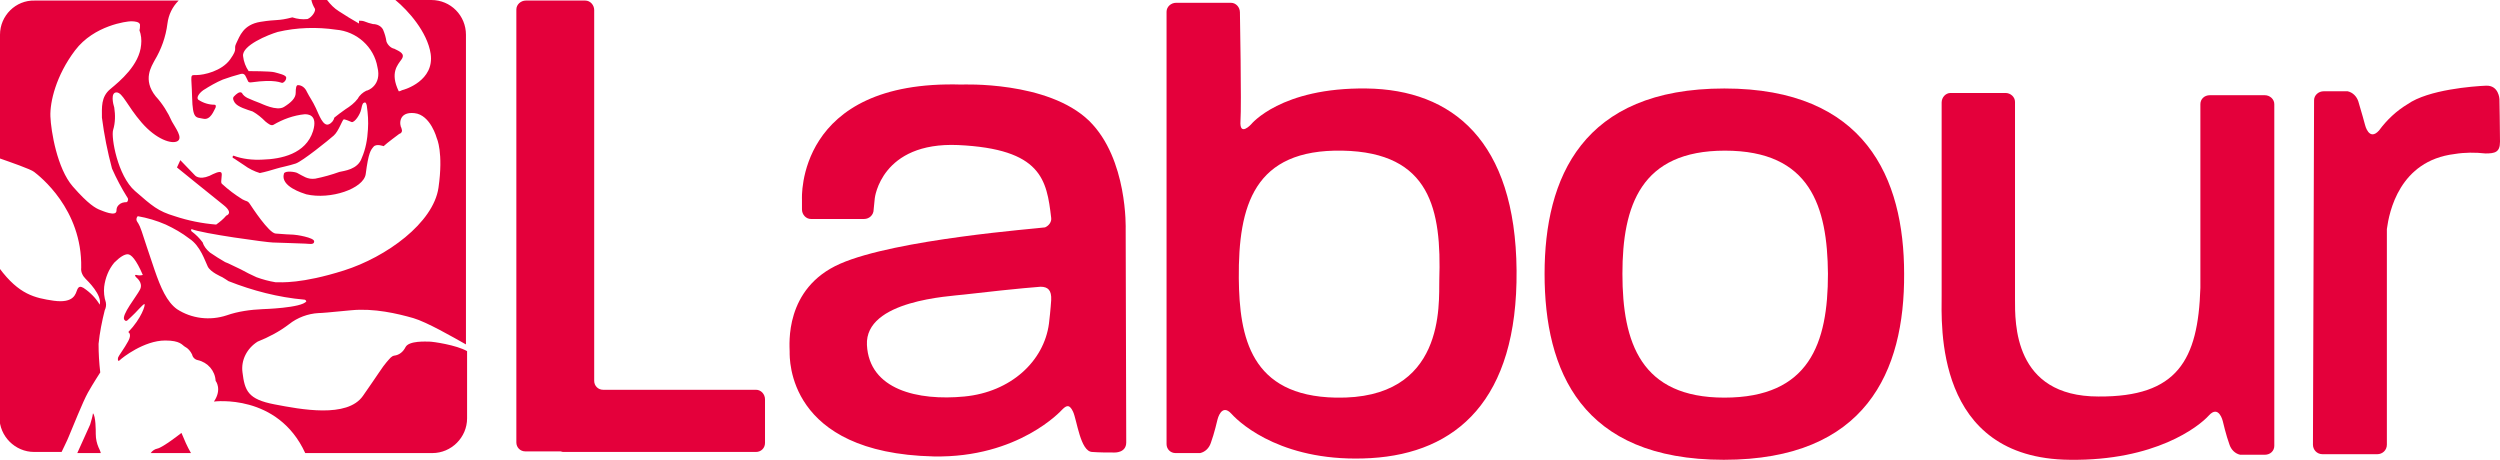 <svg xmlns="http://www.w3.org/2000/svg" xmlns:xlink="http://www.w3.org/1999/xlink" version="1.1" id="Layer_1" x="0px" y="0px" width="446.4" height="82.2" viewBox="0 0 446.4 82.2" style="enable-background:new 0 0 446.4 82.2;fill:#e4003b" xml:space="preserve">

<path class="st0" d="M28.1,80.1c-0.5,0.1-0.9,0.4-1.2,0.8h7.2c-0.7-1.2-1.2-2.4-1.7-3.6C32.4,77.3,29.1,79.9,28.1,80.1z"></path>
<path class="st0" d="M17.1,77.5c0-0.7,0-3.2-0.5-3.7c-0.1,0.7-0.3,1.3-0.5,2l-2.3,5.1H18c-0.1-0.4-0.3-0.8-0.4-1  C17.3,79.2,17.1,78.4,17.1,77.5z"></path>
<path class="st0" d="M135,69.6h-27.3c-0.9,0-1.6-0.7-1.6-1.6V1.8c0-0.9-0.7-1.7-1.6-1.7l0,0H93.9c-0.9,0-1.7,0.7-1.7,1.6l0,0V79  c0,0.9,0.7,1.6,1.6,1.6h6.3c0.1,0,0.3,0.1,0.4,0.1H135c0.9,0,1.6-0.7,1.6-1.6v-7.8C136.6,70.4,135.9,69.6,135,69.6z"></path>
<path class="st0" d="M392.9,51.4V18.6c0-0.9,0.7-1.6,1.7-1.6l0,0h9.8c0.9,0,1.7,0.7,1.7,1.6l0,0v61c0,0.9-0.7,1.6-1.7,1.6l0,0H400  c-0.9-0.2-1.6-0.9-1.9-1.8c-0.6-1.6-1.2-4.2-1.2-4.2s-0.7-3-2.5-1s-9.6,8.1-24.8,7.9c-24.3-0.2-22.9-24.3-22.9-29.4V18.3  c0-0.9,0.7-1.7,1.6-1.7l0,0h9.8c0.9,0,1.7,0.7,1.7,1.6l0,0v35.2c0,4.2-0.3,17.4,14.9,17.4C388.8,70.9,392.5,64.3,392.9,51.4z"></path>
<path class="st0" d="M424.8,23.3c-1.8,2-2.5-1-2.5-1s-0.7-2.6-1.2-4.2c-0.3-0.9-1-1.6-1.9-1.8h-4.3c-0.9,0-1.7,0.7-1.7,1.6l0,0  L413,79.4c0,0.9,0.7,1.7,1.7,1.7h9.8c0.9,0,1.7-0.7,1.7-1.7V40.9c0.4-3,2.2-12.2,12.1-13.4c1.8-0.3,3.7-0.3,5.5-0.1  c1.7,0,2.6-0.2,2.6-2.1s-0.1-7.6-0.1-7.6s-0.1-2.5-2.4-2.4s-10.3,0.7-14,3.3C427.9,19.8,426.2,21.4,424.8,23.3z"></path>
<path class="st0" d="M194.5,21.6c-7.4-7.2-22.8-6.5-22.8-6.5c-29.7-0.9-28.5,20.5-28.5,20.5v1.8c0,0.9,0.7,1.7,1.6,1.7h9.5  c0.9,0,1.7-0.7,1.7-1.7l0.2-2c0,0,1.1-10.1,14.9-9.5c14.9,0.7,15.8,6.2,16.6,13c0.1,0.7-0.4,1.4-1.1,1.7c-1.2,0.2-26.6,2.1-36.6,6.5  s-9,14.5-9,15.7s-0.5,18.1,25.7,18.7c15.2,0.3,22.9-8.3,22.9-8.3c0.7-0.7,1.3-1.2,2,0.3s1.3,7.1,3.4,7.2c1.3,0.1,2.7,0.1,4,0.1  c0,0,2.1,0.1,2.1-1.8S201,40.9,201,40.9S201.4,28.4,194.5,21.6z M187.7,53.6c0,0-0.1,1.7-0.4,4.2c-0.9,6.7-6.8,12.2-15.1,13  s-17-1.2-17.4-9.2s14.9-8.7,17.3-9s10.8-1.2,13.7-1.4C187.1,51.2,187.8,51.8,187.7,53.6L187.7,53.6z"></path>
<path class="st0" d="M244,15.8c-15.3-0.2-20.6,6.4-20.6,6.4s-2.1,2.3-1.9-0.6s-0.1-19.4-0.1-19.4c0-0.9-0.7-1.7-1.6-1.7l0,0H210  c-0.9,0-1.7,0.7-1.7,1.6l0,0v77.2c0,0.9,0.7,1.6,1.6,1.6h4.4c0.9-0.2,1.6-0.9,1.9-1.8c0.6-1.6,1.2-4.2,1.2-4.2s0.7-3,2.5-1  s9.6,8.8,24.9,7.9c15.2-0.9,26.2-10.3,26-33.5S259.3,16,244,15.8z M257,50c-0.1,4.2,1.2,21.4-18.5,21c-15.2-0.3-17.2-10.8-17.3-21.3  c-0.1-13,2.7-23.1,18.5-22.8S257.4,37.5,257,50L257,50z"></path>
<path class="st0" d="M72.4,62c-0.4,0.8-1.1,1.4-2,1.5c-0.5,0.1-0.7,0.4-1.4,1.2s-1.4,2-4.2,6S53.7,73.1,49,72.2s-5.3-2.4-5.7-5.7  C43,64.3,44.1,62.2,46,61c2-0.8,3.9-1.8,5.6-3.1c1.5-1.2,3.4-1.9,5.3-2c0.5,0,1.7-0.1,5.8-0.5S71,56,73.8,56.8  c2.4,0.7,7.1,3.4,9.4,4.7V6.2C83.2,2.8,80.5,0,77,0l0,0h-6.4c2.3,1.9,5.7,5.7,6.3,9.6c0.7,4.8-4.6,6.4-5.1,6.5  c-0.2,0.1-0.4,0.2-0.6,0.2c-1.6-3.3-0.2-4.7,0.5-5.7s-0.3-1.4-1.3-1.9C69.8,8.6,69.2,8,69,7.4c-0.1-0.7-0.3-1.4-0.6-2.1  c-0.3-0.6-1-1-1.8-1C66.1,4.2,65.5,4,65,3.8c-0.3-0.1-0.6-0.1-0.9-0.1v0.5c-1.2-0.7-2.4-1.4-3.6-2.2c-0.8-0.5-1.5-1.2-2.1-2h-2.8  c0.1,0.5,0.3,1,0.6,1.5c0.3,0.4-0.5,1.6-1.3,1.9c-0.9,0.1-1.8,0-2.7-0.3c-2.7,0.7-2.6,0.3-5.7,0.8s-3.7,2.6-4.3,3.8s0.4,0.8-1.1,2.9  s-4.7,2.8-6,2.8s-0.9-0.2-0.8,3.9s0.7,3.6,2,3.9s1.9-1.5,2.1-1.8s0.2-0.7-0.1-0.7c-1,0-2-0.3-2.9-0.9c-0.4-0.4,0.2-1.2,0.9-1.7  c1.1-0.7,2.3-1.4,3.5-1.9c1.1-0.4,2.1-0.7,3.2-1c0.8-0.2,0.9,0.6,1.1,0.9s0.1,0.7,0.8,0.6c4.3-0.6,5.2,0.1,5.5,0.1  c0.4-0.1,0.7-0.5,0.7-0.9c0.1-0.5-1.4-0.8-2.1-1s-4.6-0.2-4.6-0.2c-0.5-0.7-0.9-1.7-1-2.7c-0.2-1.9,4.5-3.8,6.2-4.3  c3.4-0.8,7-0.9,10.4-0.4c3.7,0.3,6.8,3.1,7.4,6.7c0.8,3.2-1.7,4.2-2,4.2c-0.6,0.3-1.2,0.8-1.5,1.4c-0.6,0.8-1.4,1.4-2.2,1.9  c-0.7,0.5-1.4,1-2,1.5c-0.1,0.5-0.5,1-1,1.2c-1,0.4-1.7-1.6-2.3-2.9s-1.1-1.9-1.6-2.9c-0.3-0.7-0.9-1.2-1.6-1.2  c-0.3,0-0.4,0.5-0.4,1.4c0,0.9-0.8,1.7-2.1,2.5s-4-0.6-4.3-0.7s-1.8-0.7-2.2-0.9c-0.4-0.2-0.8-0.5-1-0.9c-0.4-0.4-1.1,0.3-1.3,0.5  s-0.5,0.4,0,1.2s2.3,1.3,3.2,1.6c0.9,0.5,1.6,1.1,2.3,1.8c0.5,0.4,1,0.8,1.4,0.6c1.7-1,3.6-1.7,5.6-1.9c0.5,0,2.4,0,1.5,3  c-1.3,4.1-5.7,5-9,5.1c-1.8,0.1-3.6-0.1-5.2-0.7c-0.2,0-0.2,0.4-0.1,0.4s1.2,0.8,2,1.3c0.8,0.6,1.8,1.1,2.8,1.4c1-0.2,2-0.5,3-0.8  c0.6-0.2,2.2-0.5,3.4-0.9s5.9-4.2,6.8-5s1.5-2.8,1.8-2.9c0.5,0.1,0.9,0.3,1.4,0.5c0.5,0.1,1.5-1.3,1.7-2.3s0.3-1.1,0.6-1.2  s0.4,0.6,0.4,0.6c0.2,1.4,0.3,2.8,0.2,4.2c-0.1,1.8-0.4,3.5-1.1,5.1c-0.7,2.1-3.2,2.3-4,2.5c-1.4,0.5-2.8,0.9-4.3,1.2  c-1.4,0.2-2.2-0.5-3.2-1c-0.3-0.2-2.2-0.5-2.4,0.1c-0.7,2.3,3.4,3.5,4,3.7c4.3,1,10.2-1,10.6-3.6c0.5-3.9,0.9-4.3,1.4-4.9  s1.8-0.1,1.8-0.1c0.5-0.5,2.8-2.2,2.8-2.2c0.4-0.1,0.6-0.5,0.4-0.9v-0.1c-0.4-0.6-0.6-3,2.3-2.7s4,4.5,4,4.5s1.2,2.5,0.3,8.8  S69,45.9,61.4,48.3s-11.2,2.1-12.2,2.1c-1.2-0.2-2.3-0.5-3.4-0.9c-0.9-0.4-1.9-0.9-2.8-1.4c-0.5-0.2-2.4-1.2-2.8-1.3  c-0.9-0.5-1.8-1.1-2.7-1.7c-0.6-0.5-1.1-1.1-1.3-1.8c-0.6-0.8-1.2-1.4-2-2c-0.1-0.1-0.1-0.3,0-0.4c1.8,0.8,13.6,2.4,14.5,2.4  s5.2,0.2,5.8,0.2s1.6,0.3,1.6-0.4s-3.3-1.2-3.7-1.2s-2-0.1-3.2-0.2S45,37,44.6,36.4S44,36,43.3,35.6c-1.3-0.8-2.5-1.7-3.7-2.8  c-0.3-0.3,0.2-1.7-0.1-2s-1.3,0.2-2.1,0.6c-1.9,0.8-2.6-0.1-2.6-0.1l-2.6-2.7l-0.6,1.3c0,0,6.4,5.2,8.3,6.7s0.5,1.9,0.5,1.9  c-0.5,0.6-1.1,1.1-1.8,1.6c-2.5-0.2-5-0.7-7.4-1.5c-3-0.9-4-1.8-7.1-4.5s-4.3-9.6-3.9-10.9s0.4-2.7,0.2-4c-0.2-0.6-0.7-2.7,0.4-2.7  s1.9,2.4,4.5,5.4s5.4,3.9,6.4,3.3c1-0.6-0.4-2.4-1-3.5c-0.7-1.6-1.7-3.2-2.9-4.5c-2.4-3-0.7-5.4-0.2-6.4c1.2-2,2-4.2,2.3-6.6  c0.2-1.6,0.9-3,2-4.1H6.2C2.8,0,0,2.8,0,6.2v22.1c1.7,0.6,5.5,1.9,6.1,2.4c0.9,0.7,8.6,6.6,8.4,17.1c-0.1,0.8,0.3,1.5,0.8,2  c0.3,0.3,3,2.9,2.5,4.6c-0.7-1.2-1.7-2.2-2.9-3c-0.4-0.2-0.8-0.4-1.1,0.3s-0.5,2.5-4.2,2c-3.4-0.5-6.2-1.1-9.7-5.8v26.6  c0,3.4,2.8,6.2,6.2,6.2l0,0H11c0.5-1.1,0.9-1.8,1.3-2.8c0.6-1.4,2.5-6.2,3.4-7.8c0.9-1.6,2.2-3.6,2.2-3.6c-0.2-1.7-0.3-3.4-0.3-5.1  c0.2-2,0.6-4,1.1-6c0.2-0.4,0.3-0.9,0.2-1.4c-0.3-0.9-0.4-1.9-0.3-2.8c0.2-1.6,0.8-3.1,1.8-4.3c1-1,1.8-1.5,2.4-1.5s1.5,0.9,2.7,3.7  c-0.4,0.1-0.8,0.1-1.1,0c-0.5-0.1-0.2,0.3-0.1,0.4s1.3,1,0.7,2.2s-3.4,4.6-2.8,5.4c0.4,0.5,0.6,0,1.3-0.6s2.1-2.3,2.3-2.2  s-0.5,2.5-2.9,5c0,0,0.7,0.3,0,1.6s-1.7,2.6-1.8,2.9c-0.1,0.3-0.1,0.9,0.3,0.5s4.3-3.5,8.1-3.5c2.7,0,3,0.8,3.5,1.1  c0.6,0.3,1,0.8,1.3,1.4c0.1,0.5,0.5,0.9,1,1c1.8,0.4,3.1,1.9,3.2,3.7c0,0,1.2,1.5-0.3,3.7c0,0,11.4-1.5,16.3,9.2h22.7  c3.4,0,6.2-2.8,6.2-6.2l0,0v-12c-1.9-1.1-6.1-1.7-6.7-1.7S73,60.8,72.4,62z M22.6,36.1c-0.5,0-1,0.1-1.4,0.5c-0.3,0.3-0.4,0.6-0.4,1  c0,1.2-2.6,0-2.9-0.1c-0.8-0.3-2.1-1-4.9-4.2s-3.9-9.9-4-12.5s1-7.3,4.4-11.8s9.3-5.2,10-5.2s1.5,0.1,1.6,0.6c0,0.3,0,0.7-0.1,1  c0.3,0.8,0.4,1.7,0.3,2.6c-0.3,3.6-3.8,6.5-5.5,7.9s-1.5,3.3-1.5,5.1c0.4,3.1,1,6.1,1.8,9.1c0.8,1.8,1.7,3.5,2.7,5.1  c0.2,0.2,0.2,0.5,0.1,0.7C22.8,36,22.7,36,22.6,36.1L22.6,36.1z M31.6,55.2c-1.8-1.3-2.9-3.8-4-7s-1.8-5.4-2.3-6.9s-0.8-1.6-0.9-1.9  c-0.1-0.3,0-0.6,0.2-0.8c1.7,0.3,3.4,0.8,5,1.5c1.5,0.7,2.9,1.5,4.2,2.5c2,1.3,2.8,4,3.3,5s2.4,1.8,2.6,1.9s1.1,0.7,1.1,0.7  c4.3,1.7,8.9,2.9,13.5,3.3c0.2,0,0.3,0.1,0.4,0.3c-0.8,1.2-7.8,1.4-7.8,1.4c-2.2,0.1-4.4,0.4-6.4,1.1C37.5,57.3,34.2,56.9,31.6,55.2  L31.6,55.2z"></path>
<path class="st0" d="M307.8,82.1c-25.5,0-32-16-32-33.2c0-17.1,6.7-33.1,32.1-33.1c25.2,0,32.1,16,32.1,33.1  C340.1,66.3,333.2,82.1,307.8,82.1z M308,26.9c-15,0-18.3,9.8-18.3,22c0,12.3,3.3,22.1,18.2,22.1c15.2,0,18.5-9.7,18.5-22.1  C326.3,36.9,323.3,26.9,308,26.9z"></path>
</svg>